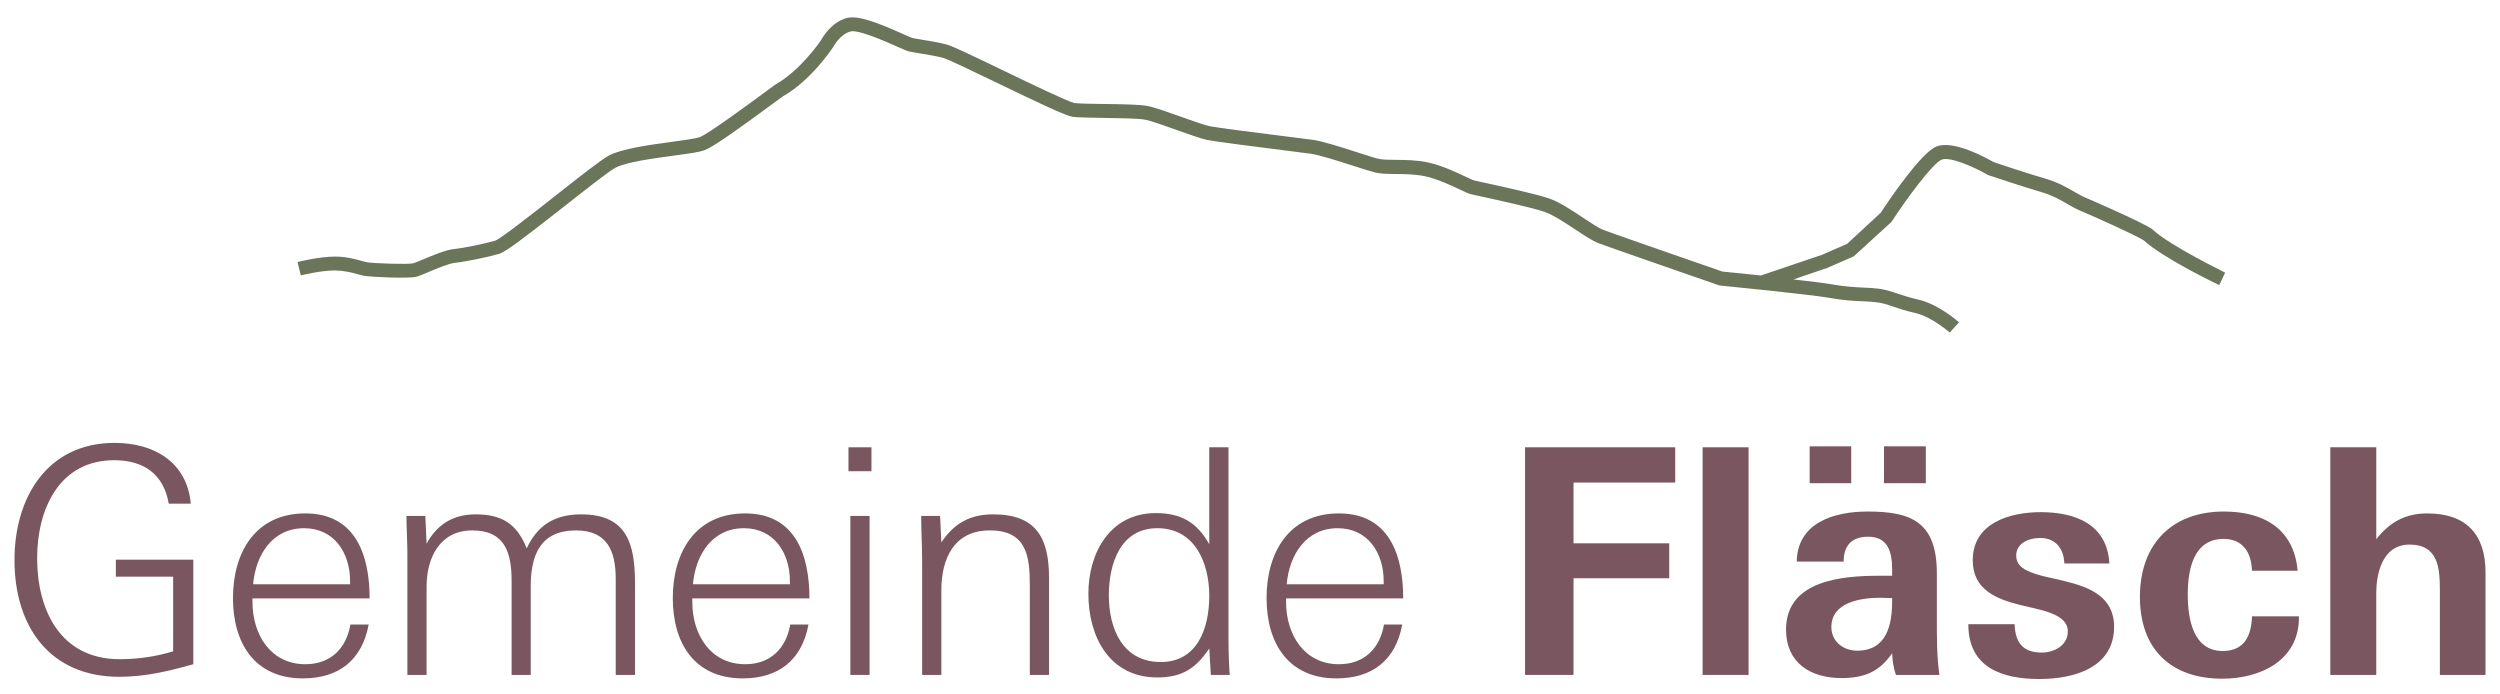 <?xml version="1.0" encoding="utf-8"?>
<!-- Generator: Adobe Illustrator 25.0.0, SVG Export Plug-In . SVG Version: 6.00 Build 0)  -->
<svg version="1.1" id="Ebene_1" xmlns="http://www.w3.org/2000/svg" xmlns:xlink="http://www.w3.org/1999/xlink" x="0px" y="0px"
	 viewBox="0 0 317.63 88.17" style="enable-background:new 0 0 317.63 88.17;" xml:space="preserve">
<style type="text/css">
	.st0{fill:#795660;}
	.st1{fill:#6A7559;}
</style>
<g>
	<path class="st0" d="M15.16,85.99c-8.88,0-13.32-6.44-13.32-14.84c0-7.88,4.12-14.88,12.72-14.88c4.96,0,9.2,2.4,9.68,7.72h-2.8
		c-0.64-3.76-3.2-5.52-6.92-5.52c-7.04,0-9.8,6.28-9.8,12.44c0,6.68,3,12.84,10.48,12.84c2.28,0,4.6-0.32,6.8-1v-9.48h-7.28v-2.16
		h9.84v13.28C21.44,85.27,18.44,85.99,15.16,85.99z"/>
	<path class="st0" d="M32.08,76.03v0.48c0,4.08,2.28,7.88,6.72,7.88c3.2,0,5.2-2,5.72-5.04h2.32c-0.84,4.52-3.8,6.84-8.36,6.84
		c-6.16,0-8.88-4.52-8.88-10.2c0-5.8,2.84-10.76,9.2-10.76c6.44,0,8.16,5.4,8.16,10.8H32.08z M44.48,73.83c0-3.56-2-6.72-5.84-6.72
		c-4.08,0-6.16,3.44-6.48,7.12h12.32V73.83z"/>
	<path class="st0" d="M78.23,85.75v-12.2c0-3.48-1.04-6.16-5.04-6.16c-4.56,0-5.76,3.16-5.76,7.12v11.24H65V73.83
		c0-3.56-0.8-6.44-5-6.44c-4.12,0-5.8,3.48-5.8,7.12v11.24h-2.44V70.39c0-1.6-0.12-3.24-0.12-4.84h2.4l0.16,3.52
		c1.36-2.48,3.4-3.72,6.24-3.72c3.32,0,5.24,1.2,6.48,4.32c1.4-3,3.64-4.32,6.92-4.32c5.92,0,6.84,3.88,6.84,8.84v11.56H78.23z"/>
	<path class="st0" d="M87.96,76.03v0.48c0,4.08,2.28,7.88,6.72,7.88c3.2,0,5.2-2,5.72-5.04h2.32c-0.84,4.52-3.8,6.84-8.36,6.84
		c-6.16,0-8.88-4.52-8.88-10.2c0-5.8,2.84-10.76,9.2-10.76c6.44,0,8.16,5.4,8.16,10.8H87.96z M100.36,73.83c0-3.56-2-6.72-5.84-6.72
		c-4.08,0-6.16,3.44-6.48,7.12h12.32V73.83z"/>
	<path class="st0" d="M107.8,59.87v-3.04h2.92v3.04H107.8z M108.04,85.75v-20.2h2.44v20.2H108.04z"/>
	<path class="st0" d="M130.84,85.75v-11.4c0-3.76-0.44-6.96-5.08-6.96c-4.56,0-6.16,3.6-6.16,7.6v10.76h-2.44V71.27
		c0-1.92-0.12-3.8-0.12-5.72h2.4l0.16,3.36c1.64-2.44,3.64-3.56,6.6-3.56c5.48,0,7.08,3.04,7.08,8.04v12.36H130.84z"/>
	<path class="st0" d="M153.84,85.75l-0.2-3.36c-1.72,2.56-3.48,3.68-6.6,3.68c-6.08,0-8.76-5.16-8.76-10.64
		c0-5.2,2.76-10.24,8.56-10.24c3.2,0,5.24,1.16,6.8,3.96V56.83h2.44v22.88c0,2,0,4.04,0.16,6.04H153.84z M147.04,67.11
		c-4.72,0-6.16,4.56-6.16,8.52c0,4.2,1.72,8.48,6.6,8.48c4.72,0,6.16-4.4,6.16-8.4C153.64,71.55,151.84,67.11,147.04,67.11z"/>
	<path class="st0" d="M163.4,76.03v0.48c0,4.08,2.28,7.88,6.72,7.88c3.2,0,5.2-2,5.72-5.04h2.32c-0.84,4.52-3.8,6.84-8.36,6.84
		c-6.16,0-8.88-4.52-8.88-10.2c0-5.8,2.84-10.76,9.2-10.76c6.44,0,8.16,5.4,8.16,10.8H163.4z M175.8,73.83c0-3.56-2-6.72-5.84-6.72
		c-4.08,0-6.16,3.44-6.48,7.12h12.32V73.83z"/>
	<path class="st0" d="M199.92,61.31v7.72h12.16v4.44h-12.16v12.28h-6.16V56.83h19.08v4.48H199.92z"/>
	<path class="st0" d="M216.32,85.75V56.83h5.84v28.92H216.32z"/>
	<path class="st0" d="M240.88,85.75c-0.32-0.92-0.44-1.8-0.48-2.76c-1.64,2.4-3.6,3.16-6.44,3.16c-3.92,0-7.04-1.92-7.04-6.16
		c0-6.28,7.16-6.84,11.84-6.84h1.64v-0.76c0-2.12-0.44-4.2-3.04-4.2c-2.24,0-3.12,1.28-3.12,3.16h-5.96c0.08-4.96,4.76-6.36,9-6.36
		c5.44,0,8.8,1.24,8.8,7.84v6c0,2.28,0,4.56,0.32,6.92H240.88z M229.92,61.39v-4.68h5.28v4.68H229.92z M240.4,75.99
		c-0.56,0-0.96-0.04-1.52-0.04c-2.48,0-6.2,0.56-6.2,3.72c0,1.84,1.52,3,3.28,3c3.76,0,4.44-3.28,4.44-6.32
		C240.4,76.31,240.4,76.03,240.4,75.99z M239.36,61.39v-4.68h5.32v4.68H239.36z"/>
	<path class="st0" d="M259.12,86.27c-4.76,0-9.04-1.44-9.04-6.96h5.88c0.08,2.32,1.04,3.6,3.44,3.6c1.6,0,3.32-0.92,3.32-2.68
		c0-1.12-0.8-1.76-1.92-2.24c-0.56-0.24-1.2-0.44-1.92-0.6c-0.72-0.2-1.44-0.32-2.2-0.52c-3-0.76-6.04-1.92-6.04-5.68
		c0-4.8,4.8-6.12,8.64-6.12c4.44,0,8.44,1.56,8.72,6.52h-5.72c-0.08-1.92-1.12-3.24-3.08-3.24c-1.4,0-3.04,0.64-3.04,2.24
		c0,1.08,0.72,1.68,1.88,2.12c0.6,0.24,1.28,0.44,2,0.6c0.72,0.16,1.52,0.32,2.28,0.52c3.12,0.76,6.28,1.96,6.28,5.8
		C268.6,84.87,263.44,86.27,259.12,86.27z"/>
	<path class="st0" d="M282.36,86.23c-6.6,0-10.48-3.8-10.48-10.4c0-6.6,3.96-10.84,10.68-10.84c5,0,8.88,2.16,9.36,7.52h-5.8
		c-0.08-2.32-1.16-4.04-3.6-4.04c-3.88,0-4.56,3.96-4.56,7.08c0,3,0.64,7.16,4.44,7.16c2.72,0,3.64-1.88,3.72-4.4h5.96v0.2
		C292.07,83.95,287.12,86.23,282.36,86.23z"/>
	<path class="st0" d="M309.99,85.75V74.99c0-2.8-0.2-5.8-3.84-5.8s-4.24,4.04-4.24,6.12v10.44h-5.84V56.83h5.84v11.68
		c1.72-2.2,3.72-3.28,6.48-3.28c4.92,0,7.4,2.64,7.4,7.48v13.04H309.99z"/>
</g>
<path class="st1" d="M273.49,29.16l-0.1-0.08c-1.23-0.84-7.54-3.6-8.45-3.98c-0.41-0.17-0.85-0.43-1.37-0.72
	c-0.95-0.55-2.14-1.24-3.72-1.69c-2.09-0.6-5.96-1.89-6.57-2.1c-1-0.58-5.12-2.83-7.24-1.98c-2,0.8-6.13,6.95-7.09,8.42l-4.27,3.95
	l-3.18,1.39L223.73,35c-2.38-0.25-4.4-0.45-4.9-0.5c-1.23-0.43-13.65-4.73-15.1-5.28c-0.59-0.22-1.58-0.88-2.62-1.57
	c-1.41-0.94-3-2-4.31-2.44c-1.74-0.59-6.01-1.52-8.31-2.02c-0.59-0.13-1.02-0.22-1.18-0.26c-0.17-0.04-0.71-0.3-1.19-0.52
	c-1.25-0.59-2.95-1.39-4.64-1.76c-1.44-0.32-2.88-0.33-4.14-0.34c-0.88-0.01-1.7-0.01-2.22-0.14c-0.48-0.11-1.5-0.44-2.59-0.79
	c-2.11-0.68-4.51-1.45-5.78-1.62c-0.59-0.08-1.96-0.25-3.61-0.46c-3.36-0.42-8.43-1.06-9.43-1.26c-0.66-0.14-2.13-0.66-3.56-1.17
	c-1.69-0.6-3.44-1.23-4.37-1.41c-1-0.19-3.32-0.22-5.56-0.25c-1.55-0.02-3.14-0.04-3.71-0.12c-0.74-0.13-5.55-2.45-9.06-4.14
	c-3.97-1.92-6.45-3.1-7.16-3.29c-1-0.27-2.23-0.47-3.22-0.63c-0.51-0.08-0.94-0.15-1.18-0.21c-0.14-0.04-0.7-0.29-1.19-0.51
	c-2.91-1.3-5.64-2.43-7.13-2.02c-1.95,0.54-3.06,2.45-3.25,2.81c-0.26,0.38-2.69,3.88-5.79,5.63c-0.17,0.12-0.61,0.44-1.2,0.88
	c-2.01,1.48-7.36,5.42-8.44,5.82c-0.47,0.17-1.98,0.38-3.45,0.58c-2.88,0.39-6.48,0.88-8.12,1.77c-0.93,0.51-3.57,2.58-6.63,4.99
	c-2.97,2.34-7.04,5.53-7.76,5.8c-1.43,0.42-4.05,0.95-5.3,1.08c-1.03,0.11-2.64,0.79-3.93,1.33c-0.5,0.21-1.03,0.43-1.22,0.48
	c-0.61,0.15-4.89,0.01-5.78-0.13c-0.25-0.04-0.53-0.12-0.85-0.21c-0.8-0.22-1.92-0.53-3.33-0.52c-1.98,0.01-4.61,0.66-4.72,0.69
	l0.42,1.7c0.02-0.01,2.54-0.63,4.31-0.63c1.19,0.02,2.11,0.25,2.85,0.46c0.4,0.11,0.75,0.21,1.06,0.25c0.73,0.11,5.52,0.36,6.5,0.08
	c0.3-0.08,0.78-0.28,1.43-0.56c1.06-0.45,2.66-1.12,3.44-1.2c1.35-0.14,4.08-0.7,5.61-1.14c0.85-0.25,3.32-2.14,8.36-6.1
	c2.74-2.16,5.58-4.39,6.38-4.82c1.36-0.74,4.92-1.22,7.52-1.57c2.03-0.27,3.2-0.44,3.82-0.67c1.09-0.4,4.34-2.71,8.87-6.05
	c0.57-0.42,0.99-0.73,1.09-0.8c3.56-2,6.23-6.01,6.4-6.27c0.01-0.02,0.83-1.6,2.19-1.97c1.01-0.28,4.6,1.33,5.95,1.93
	c0.86,0.38,1.25,0.55,1.5,0.61c0.27,0.06,0.74,0.14,1.3,0.23c0.95,0.15,2.14,0.35,3.05,0.59c0.59,0.16,3.91,1.76,6.85,3.18
	c5.38,2.59,8.71,4.18,9.58,4.3c0.68,0.09,2.19,0.11,3.93,0.14c1.96,0.03,4.4,0.06,5.25,0.22c0.8,0.15,2.56,0.78,4.11,1.34
	c1.55,0.55,3.01,1.07,3.79,1.24c1.07,0.22,5.79,0.81,9.57,1.29c1.64,0.2,3,0.38,3.59,0.46c1.12,0.16,3.54,0.93,5.49,1.56
	c1.17,0.37,2.18,0.7,2.72,0.83c0.71,0.17,1.59,0.18,2.61,0.19c1.18,0.01,2.52,0.02,3.78,0.3c1.5,0.33,3.1,1.08,4.27,1.63
	c0.71,0.33,1.18,0.56,1.52,0.64c0.17,0.04,0.61,0.14,1.22,0.27c2.1,0.46,6.47,1.41,8.11,1.97c1.09,0.37,2.59,1.37,3.91,2.24
	c1.18,0.78,2.19,1.46,2.97,1.75c1.54,0.58,14.69,5.13,15.25,5.33l0.2,0.04c0.11,0.01,11.46,1.13,13.95,1.58
	c1.65,0.3,2.98,0.37,4.15,0.42c0.67,0.03,1.26,0.06,1.8,0.13c0.72,0.09,1.32,0.29,2.08,0.55c0.74,0.25,1.57,0.53,2.76,0.8
	c2.15,0.49,4.38,2.47,4.41,2.49l1.17-1.3c-0.1-0.09-2.58-2.3-5.19-2.89c-1.1-0.25-1.89-0.52-2.59-0.75
	c-0.82-0.28-1.52-0.51-2.42-0.63c-0.61-0.08-1.25-0.11-1.93-0.14c-1.12-0.06-2.39-0.12-3.93-0.4c-0.89-0.16-2.82-0.4-4.97-0.64
	l4.27-1.45l3.39-1.48l4.7-4.29l0.14-0.16c1.95-2.98,5.21-7.39,6.34-7.84c1.02-0.41,4.06,0.9,5.79,1.91l0.16,0.07
	c0.18,0.06,4.43,1.48,6.73,2.15c1.38,0.4,2.42,1,3.33,1.53c0.54,0.31,1.06,0.61,1.57,0.82c1.55,0.64,7.01,3.09,8.09,3.78
	c2.5,2.29,9.3,5.55,9.59,5.68l0.75-1.58C282.62,34.56,275.75,31.27,273.49,29.16z"/>
</svg>
